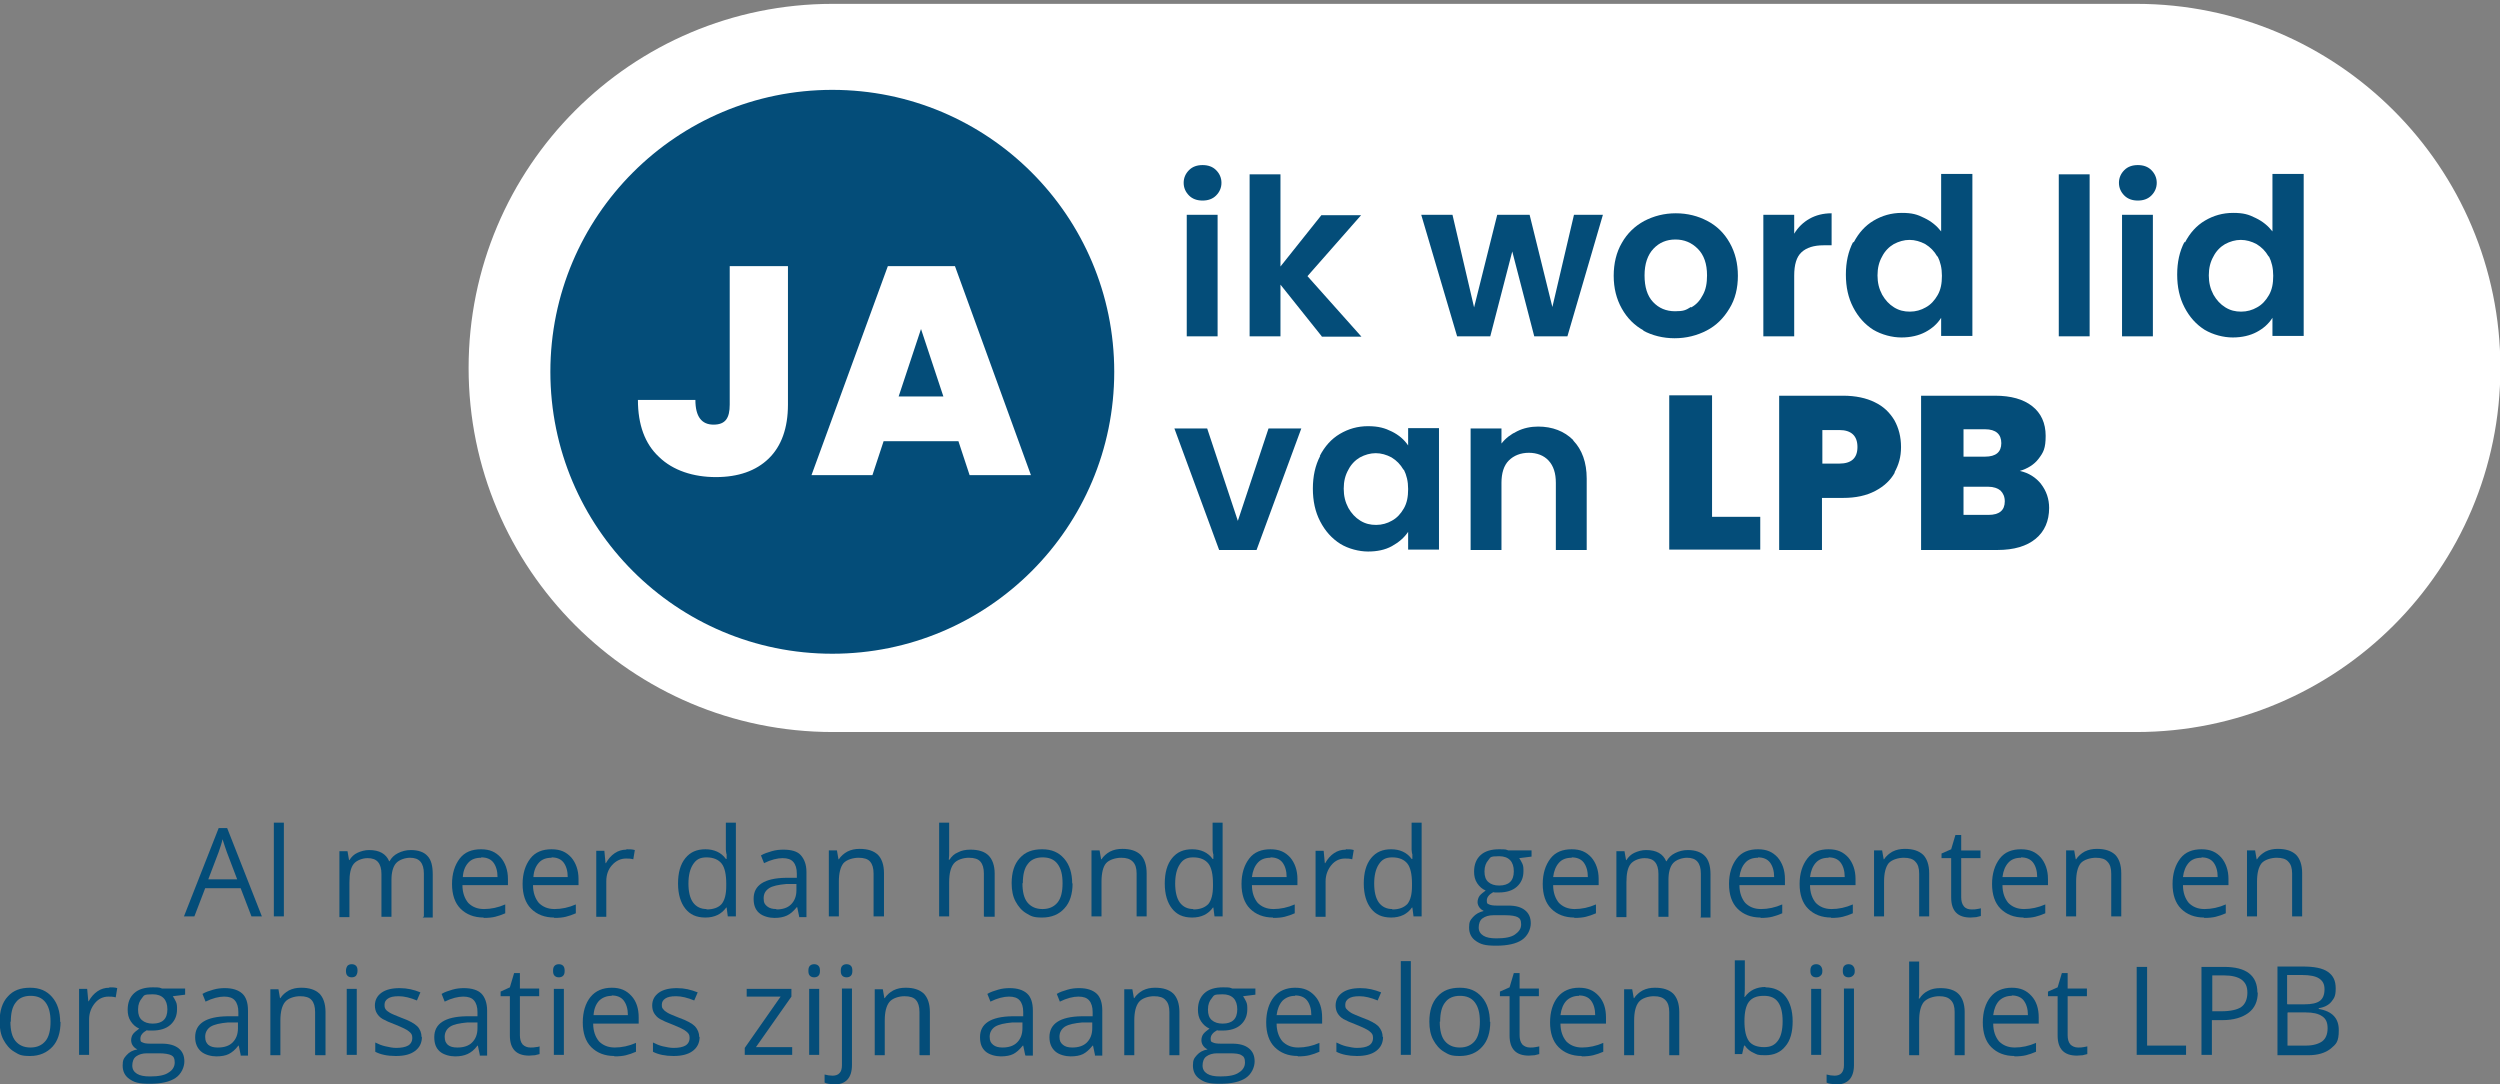 <svg xmlns="http://www.w3.org/2000/svg" id="Laag_2" data-name="Laag 2" viewBox="0 0 648.2 281.1"><rect x="0" y="0" width="648.2" height="281.1" fill="#808080" stroke="none"/><defs><style>      .cls-1 {        fill: #044d79;      }      .cls-1, .cls-2 {        stroke-width: 0px;      }      .cls-2 {        fill: #fff;      }    </style></defs><g id="Laag_1-2" data-name="Laag 1-2"><path class="cls-1" d="M65.2,237.6l-2.8-7.3h-9.2l-2.8,7.3h-2.7l9-22.9h2.2l9,22.9h-2.8,0ZM61.5,228l-2.7-7.1c-.3-.9-.7-2-1.1-3.3-.2,1-.6,2.1-1,3.3l-2.7,7.1h7.4Z"></path><path class="cls-1" d="M73.6,237.6h-2.6v-24.3h2.6v24.3Z"></path><path class="cls-1" d="M109.9,237.6v-11.1c0-1.4-.3-2.4-.9-3.1-.6-.7-1.5-1-2.7-1s-2.8.5-3.6,1.4c-.8.9-1.2,2.4-1.2,4.3v9.6h-2.6v-11.1c0-1.4-.3-2.4-.9-3.1-.6-.7-1.5-1-2.7-1s-2.8.5-3.6,1.5c-.8,1-1.1,2.6-1.1,4.8v9h-2.6v-17.1h2.1l.4,2.3h.1c.5-.8,1.2-1.5,2.1-1.9s1.9-.7,3-.7c2.7,0,4.4,1,5.2,2.9h.1c.5-.9,1.2-1.6,2.2-2.1,1-.5,2.1-.8,3.3-.8,1.9,0,3.4.5,4.3,1.5,1,1,1.4,2.6,1.4,4.8v11.2h-2.6,0Z"></path><path class="cls-1" d="M125.4,237.9c-2.5,0-4.5-.8-6-2.3s-2.2-3.7-2.2-6.4.7-4.9,2-6.6,3.2-2.4,5.5-2.4,3.8.7,5.1,2.1c1.2,1.4,1.9,3.3,1.9,5.6v1.6h-11.8c0,2,.6,3.5,1.5,4.6,1,1,2.3,1.6,4.1,1.6s3.7-.4,5.5-1.2v2.3c-.9.4-1.8.7-2.6.9s-1.8.3-3,.3h0ZM124.7,222.4c-1.4,0-2.5.4-3.3,1.3-.8.9-1.3,2.1-1.4,3.7h9c0-1.6-.4-2.9-1.1-3.8-.7-.9-1.8-1.3-3.1-1.3Z"></path><path class="cls-1" d="M143.7,237.9c-2.5,0-4.5-.8-6-2.3s-2.2-3.7-2.2-6.4.7-4.9,2-6.6,3.2-2.4,5.5-2.4,3.8.7,5.1,2.1c1.2,1.4,1.9,3.3,1.9,5.6v1.6h-11.8c0,2,.6,3.5,1.5,4.6,1,1,2.3,1.6,4.1,1.6s3.7-.4,5.5-1.2v2.3c-.9.4-1.8.7-2.6.9s-1.8.3-3,.3h0ZM143,222.4c-1.4,0-2.5.4-3.3,1.3-.8.9-1.3,2.1-1.4,3.7h8.9c0-1.6-.4-2.9-1.1-3.8s-1.8-1.3-3.1-1.3h0Z"></path><path class="cls-1" d="M162.5,220.2c.8,0,1.4,0,2.1.2l-.4,2.4c-.7-.2-1.3-.2-1.9-.2-1.4,0-2.6.6-3.6,1.7s-1.5,2.5-1.5,4.2v9.2h-2.6v-17.1h2.1l.3,3.2h.1c.6-1.1,1.4-2,2.3-2.6.9-.6,1.9-.9,2.9-.9h0Z"></path><path class="cls-1" d="M188.4,235.3h-.1c-1.2,1.7-3,2.6-5.4,2.6s-4-.8-5.2-2.3-1.9-3.7-1.9-6.5.6-5,1.9-6.6,3-2.3,5.2-2.3,4.1.8,5.3,2.5h.2v-1.2c-.1,0-.2-1.2-.2-1.2v-7h2.6v24.3h-2.1l-.3-2.3h0ZM183.2,235.8c1.8,0,3.1-.5,3.9-1.4.8-1,1.2-2.5,1.2-4.7v-.6c0-2.4-.4-4.2-1.2-5.2-.8-1-2.1-1.6-3.9-1.6s-2.7.6-3.5,1.8c-.8,1.2-1.2,2.9-1.2,5s.4,3.8,1.2,4.9,2,1.7,3.5,1.7h0Z"></path><path class="cls-1" d="M207.2,237.6l-.5-2.4h-.1c-.9,1.1-1.7,1.8-2.6,2.2-.9.4-1.9.6-3.2.6s-3-.4-4-1.3c-1-.9-1.4-2.1-1.4-3.7,0-3.5,2.8-5.3,8.3-5.4h2.9v-1.1c0-1.3-.3-2.3-.9-3s-1.5-1-2.8-1-3,.4-4.8,1.3l-.8-2c.8-.5,1.8-.8,2.8-1.1s2-.4,3-.4c2,0,3.6.4,4.5,1.4s1.5,2.4,1.5,4.4v11.7h-1.9ZM201.3,235.8c1.6,0,2.9-.4,3.8-1.3s1.4-2.1,1.4-3.7v-1.6h-2.6c-2.1.2-3.6.5-4.5,1.1s-1.4,1.4-1.4,2.6.3,1.6.9,2.1,1.4.7,2.4.7h0Z"></path><path class="cls-1" d="M226.5,237.6v-11.1c0-1.4-.3-2.4-.9-3.1-.6-.7-1.6-1-3-1s-3.1.5-3.9,1.4c-.8,1-1.2,2.6-1.2,4.8v9h-2.6v-17.1h2.1l.4,2.3h.1c.5-.8,1.3-1.5,2.2-2,1-.5,2-.7,3.2-.7,2.1,0,3.6.5,4.7,1.5,1,1,1.6,2.6,1.6,4.8v11.2h-2.6Z"></path><path class="cls-1" d="M255.1,237.6v-11.1c0-1.4-.3-2.4-.9-3.1-.6-.7-1.6-1-3-1s-3.1.5-3.9,1.5-1.2,2.6-1.2,4.8v8.9h-2.6v-24.3h2.6v7.4c0,.9,0,1.6-.1,2.2h.2c.5-.8,1.2-1.5,2.2-1.9.9-.5,2-.7,3.2-.7,2.1,0,3.7.5,4.7,1.5,1,1,1.6,2.6,1.6,4.7v11.2h-2.6Z"></path><path class="cls-1" d="M278.1,229c0,2.8-.7,5-2.1,6.5-1.4,1.6-3.4,2.4-5.8,2.4s-2.9-.4-4.1-1.1-2.1-1.8-2.8-3.1-1-2.9-1-4.7c0-2.8.7-5,2.1-6.5,1.4-1.6,3.3-2.3,5.8-2.3s4.3.8,5.7,2.4,2.1,3.8,2.1,6.5h0ZM265.1,229c0,2.2.4,3.9,1.3,5,.9,1.1,2.2,1.7,3.9,1.7s3-.6,3.9-1.7,1.3-2.8,1.3-5-.4-3.8-1.3-5-2.2-1.7-3.9-1.7-3,.6-3.8,1.7c-.9,1.1-1.3,2.8-1.3,5h0Z"></path><path class="cls-1" d="M294.7,237.6v-11.1c0-1.4-.3-2.4-1-3.1s-1.6-1-3-1-3.1.5-3.9,1.4-1.2,2.6-1.2,4.8v9h-2.6v-17.1h2.1l.4,2.3h.1c.5-.8,1.3-1.5,2.2-2,1-.5,2-.7,3.2-.7,2.1,0,3.6.5,4.7,1.5,1,1,1.6,2.6,1.6,4.8v11.2h-2.6Z"></path><path class="cls-1" d="M314.6,235.3h-.1c-1.2,1.7-3,2.6-5.4,2.6s-4-.8-5.2-2.3-1.9-3.7-1.9-6.5.6-5,1.9-6.6,3-2.3,5.2-2.3,4.1.8,5.3,2.5h.2v-1.2c-.1,0-.2-1.2-.2-1.2v-7h2.6v24.3h-2.1l-.3-2.3h0ZM309.4,235.8c1.8,0,3-.5,3.9-1.4.8-1,1.2-2.5,1.2-4.7v-.6c0-2.4-.4-4.2-1.2-5.2s-2.1-1.6-3.9-1.6-2.7.6-3.5,1.8c-.8,1.2-1.2,2.9-1.2,5s.4,3.8,1.2,4.9c.8,1.1,2,1.7,3.5,1.7h0Z"></path><path class="cls-1" d="M330.1,237.9c-2.5,0-4.5-.8-6-2.3s-2.2-3.7-2.2-6.4.7-4.9,2-6.6,3.2-2.4,5.5-2.4,3.8.7,5.1,2.1c1.2,1.4,1.9,3.3,1.9,5.6v1.6h-11.8c0,2,.6,3.5,1.5,4.6,1,1,2.3,1.6,4.1,1.6s3.7-.4,5.5-1.2v2.3c-.9.4-1.8.7-2.6.9-.8.2-1.8.3-3,.3h0ZM329.4,222.4c-1.4,0-2.5.4-3.3,1.3-.8.9-1.3,2.1-1.5,3.7h9c0-1.6-.4-2.9-1.1-3.8-.7-.9-1.8-1.3-3.1-1.3Z"></path><path class="cls-1" d="M349,220.2c.8,0,1.4,0,2,.2l-.4,2.4c-.7-.2-1.3-.2-1.9-.2-1.4,0-2.6.6-3.5,1.7s-1.5,2.5-1.5,4.2v9.2h-2.6v-17.1h2.1l.3,3.2h.1c.6-1.1,1.4-2,2.3-2.6.9-.6,1.9-.9,3-.9h0Z"></path><path class="cls-1" d="M366.2,235.3h-.1c-1.2,1.7-3,2.6-5.4,2.6s-4-.8-5.2-2.3-1.9-3.7-1.9-6.5.6-5,1.9-6.6,3-2.3,5.2-2.3,4.1.8,5.3,2.5h.2v-1.2c-.1,0-.2-1.2-.2-1.2v-7h2.6v24.3h-2.1l-.3-2.3h0ZM361,235.8c1.8,0,3-.5,3.9-1.4.8-1,1.2-2.5,1.2-4.7v-.6c0-2.4-.4-4.2-1.2-5.2s-2.1-1.6-3.9-1.6-2.7.6-3.5,1.8c-.8,1.2-1.2,2.9-1.2,5s.4,3.8,1.2,4.9c.8,1.1,2,1.7,3.5,1.7h0Z"></path><path class="cls-1" d="M397.1,220.5v1.6l-3.2.4c.3.4.5.8.8,1.4s.3,1.2.3,2c0,1.7-.6,3-1.7,4s-2.7,1.5-4.7,1.5-1,0-1.4-.1c-1.1.6-1.7,1.3-1.7,2.2s.2.8.6,1c.4.2,1,.3,2,.3h3c1.9,0,3.3.4,4.3,1.2s1.5,1.9,1.5,3.4-.8,3.3-2.3,4.3c-1.5,1-3.7,1.5-6.7,1.5s-4-.4-5.2-1.2-1.8-2-1.8-3.5.3-1.9,1-2.7,1.6-1.3,2.8-1.6c-.4-.2-.8-.5-1.1-.9-.3-.4-.5-.9-.5-1.4s.2-1.2.5-1.6.9-.9,1.6-1.4c-.9-.4-1.6-1-2.2-1.9s-.8-1.9-.8-3c0-1.9.6-3.3,1.7-4.3s2.7-1.5,4.8-1.5,1.7.1,2.4.3h6ZM383.4,240.5c0,.9.4,1.6,1.2,2.1s1.9.7,3.4.7c2.2,0,3.8-.3,4.8-1s1.6-1.5,1.6-2.6-.3-1.6-.9-1.9-1.6-.5-3.2-.5h-3.1c-1.2,0-2.1.3-2.8.8s-1,1.4-1,2.4h0ZM384.9,226c0,1.2.3,2.1,1,2.7.7.6,1.6.9,2.8.9,2.5,0,3.8-1.2,3.8-3.7s-1.3-3.9-3.8-3.9-2.2.3-2.8,1-1,1.6-1,2.9h0Z"></path><path class="cls-1" d="M408.2,237.9c-2.5,0-4.5-.8-6-2.3s-2.2-3.7-2.2-6.4.7-4.9,2-6.6,3.2-2.4,5.5-2.4,3.8.7,5.1,2.1c1.2,1.4,1.9,3.3,1.9,5.6v1.6h-11.8c0,2,.6,3.5,1.5,4.6,1,1,2.3,1.6,4.1,1.6s3.7-.4,5.5-1.2v2.3c-.9.4-1.8.7-2.6.9s-1.8.3-3,.3h0ZM407.5,222.4c-1.4,0-2.5.4-3.3,1.3-.8.9-1.3,2.1-1.5,3.7h9c0-1.6-.4-2.9-1.1-3.8s-1.8-1.3-3.1-1.3Z"></path><path class="cls-1" d="M441,237.6v-11.1c0-1.4-.3-2.4-.9-3.1-.6-.7-1.5-1-2.7-1s-2.8.5-3.6,1.4-1.2,2.4-1.2,4.3v9.6h-2.6v-11.1c0-1.4-.3-2.4-.9-3.1-.6-.7-1.5-1-2.7-1s-2.8.5-3.6,1.5c-.8,1-1.1,2.6-1.1,4.8v9h-2.6v-17.1h2.1l.4,2.3h.1c.5-.8,1.2-1.5,2.1-1.9s1.9-.7,3-.7c2.7,0,4.4,1,5.2,2.9h.1c.5-.9,1.2-1.6,2.2-2.1,1-.5,2.1-.8,3.3-.8,1.9,0,3.4.5,4.4,1.5,1,1,1.5,2.6,1.5,4.8v11.2h-2.6,0Z"></path><path class="cls-1" d="M456.5,237.9c-2.5,0-4.5-.8-6-2.3s-2.2-3.7-2.2-6.4.7-4.9,2-6.6,3.2-2.4,5.5-2.4,3.8.7,5.1,2.1c1.2,1.4,1.9,3.3,1.9,5.6v1.6h-11.8c0,2,.6,3.5,1.5,4.6,1,1,2.3,1.6,4.1,1.6s3.7-.4,5.5-1.2v2.3c-.9.4-1.8.7-2.6.9s-1.8.3-3,.3h0ZM455.8,222.4c-1.4,0-2.5.4-3.3,1.3-.8.9-1.3,2.1-1.5,3.7h9c0-1.6-.4-2.9-1.1-3.8s-1.8-1.3-3.1-1.3Z"></path><path class="cls-1" d="M474.8,237.9c-2.5,0-4.5-.8-6-2.3s-2.2-3.7-2.2-6.4.7-4.9,2-6.6,3.2-2.4,5.5-2.4,3.8.7,5.1,2.1c1.2,1.4,1.9,3.3,1.9,5.6v1.6h-11.8c0,2,.6,3.5,1.5,4.6,1,1,2.3,1.6,4.1,1.6s3.7-.4,5.5-1.2v2.3c-.9.4-1.8.7-2.6.9s-1.8.3-3,.3h0ZM474.1,222.4c-1.4,0-2.5.4-3.3,1.3-.8.9-1.3,2.1-1.5,3.7h9c0-1.6-.4-2.9-1.1-3.8s-1.8-1.3-3.1-1.3Z"></path><path class="cls-1" d="M497.6,237.6v-11.1c0-1.4-.3-2.4-1-3.1-.6-.7-1.6-1-3-1s-3.1.5-3.9,1.4c-.8,1-1.2,2.6-1.2,4.8v9h-2.6v-17.1h2.1l.4,2.3h.1c.5-.8,1.3-1.5,2.2-2,1-.5,2-.7,3.2-.7,2.1,0,3.6.5,4.7,1.5,1,1,1.6,2.6,1.6,4.8v11.2h-2.6Z"></path><path class="cls-1" d="M511.3,235.8c.5,0,.9,0,1.3-.1s.8-.1,1-.2v2c-.3.1-.7.2-1.2.3-.5,0-1,.1-1.5.1-3.3,0-5-1.7-5-5.2v-10.2h-2.5v-1.2l2.5-1.1,1.1-3.7h1.5v4h5v2h-5v10.1c0,1,.2,1.8.7,2.4.5.6,1.2.8,2,.8h0Z"></path><path class="cls-1" d="M524.7,237.9c-2.5,0-4.5-.8-6-2.3-1.5-1.5-2.2-3.7-2.2-6.4s.7-4.9,2-6.6,3.2-2.4,5.5-2.4,3.8.7,5.1,2.1c1.2,1.4,1.9,3.3,1.9,5.6v1.6h-11.8c0,2,.6,3.5,1.5,4.6,1,1,2.3,1.6,4.1,1.6s3.7-.4,5.5-1.2v2.3c-.9.4-1.8.7-2.6.9s-1.8.3-3,.3h0ZM524,222.4c-1.4,0-2.5.4-3.3,1.3-.8.9-1.3,2.1-1.5,3.7h9c0-1.6-.4-2.9-1.1-3.8-.7-.9-1.8-1.3-3.1-1.3Z"></path><path class="cls-1" d="M547.4,237.6v-11.1c0-1.4-.3-2.4-1-3.1-.6-.7-1.6-1-3-1s-3.1.5-3.9,1.4c-.8,1-1.2,2.6-1.2,4.8v9h-2.6v-17.1h2.1l.4,2.3h.1c.5-.8,1.3-1.5,2.2-2,1-.5,2-.7,3.2-.7,2.1,0,3.6.5,4.7,1.5,1,1,1.6,2.6,1.6,4.8v11.2h-2.6,0Z"></path><path class="cls-1" d="M571.5,237.9c-2.5,0-4.5-.8-6-2.3-1.5-1.5-2.2-3.7-2.2-6.4s.7-4.9,2-6.6,3.2-2.4,5.5-2.4,3.8.7,5.1,2.1c1.2,1.4,1.9,3.3,1.9,5.6v1.6h-11.8c0,2,.6,3.5,1.5,4.6,1,1,2.3,1.6,4.1,1.6s3.7-.4,5.5-1.2v2.3c-.9.4-1.8.7-2.6.9s-1.8.3-3,.3h0ZM570.8,222.4c-1.4,0-2.5.4-3.3,1.3-.8.9-1.3,2.1-1.5,3.7h9c0-1.6-.4-2.9-1.1-3.8-.7-.9-1.8-1.3-3.1-1.3Z"></path><path class="cls-1" d="M594.3,237.6v-11.1c0-1.4-.3-2.4-1-3.1-.6-.7-1.6-1-3-1s-3.1.5-3.9,1.4c-.8,1-1.2,2.6-1.2,4.8v9h-2.6v-17.1h2.1l.4,2.3h.1c.5-.8,1.3-1.5,2.2-2,1-.5,2-.7,3.2-.7,2.1,0,3.6.5,4.7,1.5,1,1,1.6,2.6,1.6,4.8v11.2h-2.6,0Z"></path><path class="cls-1" d="M15.7,264.9c0,2.8-.7,5-2.1,6.5s-3.3,2.4-5.8,2.4-2.9-.4-4.1-1.1-2.1-1.8-2.8-3.1-1-2.9-1-4.7c0-2.8.7-5,2.1-6.5,1.4-1.6,3.3-2.3,5.8-2.3s4.3.8,5.7,2.4,2.1,3.8,2.1,6.5h0ZM2.7,264.9c0,2.2.4,3.9,1.3,5,.9,1.1,2.2,1.7,3.9,1.7s3-.6,3.9-1.7,1.3-2.8,1.3-5-.4-3.8-1.3-5-2.2-1.7-3.9-1.7-3,.6-3.8,1.7c-.9,1.1-1.3,2.8-1.3,5h0Z"></path><path class="cls-1" d="M28.4,256c.8,0,1.4,0,2,.2l-.4,2.4c-.7-.2-1.3-.2-1.9-.2-1.4,0-2.6.6-3.5,1.7s-1.5,2.5-1.5,4.2v9.2h-2.6v-17.1h2.1l.3,3.2h.1c.6-1.1,1.4-2,2.3-2.6.9-.6,1.9-.9,3-.9h0Z"></path><path class="cls-1" d="M48,256.3v1.6l-3.2.4c.3.4.5.8.8,1.4s.3,1.2.3,2c0,1.7-.6,3-1.7,4s-2.7,1.5-4.7,1.5-1,0-1.4-.1c-1.1.6-1.7,1.3-1.7,2.2s.2.8.6,1c.4.2,1,.3,2,.3h3c1.8,0,3.3.4,4.3,1.2s1.5,1.9,1.5,3.4-.8,3.3-2.3,4.3c-1.5,1-3.7,1.5-6.7,1.5s-4-.4-5.2-1.2-1.8-2-1.8-3.5.3-1.9,1-2.7,1.6-1.3,2.8-1.5c-.4-.2-.8-.5-1.1-.9s-.5-.9-.5-1.5.2-1.2.5-1.6.9-.9,1.6-1.4c-.9-.4-1.6-1-2.2-1.9-.6-.9-.8-1.9-.8-3,0-1.9.6-3.3,1.7-4.3s2.7-1.5,4.8-1.5,1.7.1,2.4.3h5.9ZM34.3,276.3c0,.9.4,1.6,1.2,2.1.8.5,1.9.7,3.4.7,2.2,0,3.8-.3,4.8-1,1-.6,1.6-1.5,1.6-2.6s-.3-1.6-.9-1.9-1.7-.5-3.2-.5h-3.1c-1.2,0-2.1.3-2.8.8s-1,1.4-1,2.4h0ZM35.8,261.8c0,1.2.3,2.1,1,2.7.7.6,1.6.9,2.8.9,2.5,0,3.8-1.2,3.8-3.7s-1.3-3.9-3.8-3.9-2.2.3-2.8,1-1,1.6-1,2.9h0Z"></path><path class="cls-1" d="M62.4,273.5l-.5-2.4h-.1c-.8,1.1-1.7,1.8-2.5,2.2s-1.9.6-3.2.6-3-.4-4-1.3-1.5-2.1-1.5-3.7c0-3.5,2.8-5.3,8.3-5.4h2.9v-1.1c0-1.3-.3-2.3-.9-3s-1.5-1-2.8-1-3,.4-4.8,1.3l-.8-2c.8-.5,1.8-.8,2.8-1.1,1-.3,2-.4,3-.4,2,0,3.5.5,4.5,1.4s1.5,2.4,1.5,4.4v11.7h-1.9ZM56.5,271.6c1.6,0,2.9-.4,3.8-1.3.9-.9,1.4-2.1,1.4-3.7v-1.5h-2.6c-2.1.2-3.5.5-4.5,1.1-.9.6-1.4,1.5-1.4,2.6s.3,1.6.8,2.1c.6.5,1.4.7,2.4.7h0Z"></path><path class="cls-1" d="M81.7,273.5v-11.1c0-1.4-.3-2.4-.9-3.1-.6-.7-1.6-1-3-1s-3.1.5-3.9,1.5c-.8,1-1.2,2.6-1.2,4.8v9h-2.6v-17.1h2.1l.4,2.3h.1c.5-.8,1.3-1.5,2.2-2,1-.5,2-.7,3.2-.7,2.1,0,3.6.5,4.7,1.5,1,1,1.6,2.6,1.6,4.8v11.2h-2.6Z"></path><path class="cls-1" d="M89.7,251.7c0-.6.2-1,.4-1.3.3-.3.7-.4,1.1-.4s.8.1,1.1.4.4.7.4,1.3-.2,1-.4,1.3c-.3.3-.7.4-1.1.4s-.8-.1-1.1-.4c-.3-.3-.4-.7-.4-1.3h0ZM92.5,273.5h-2.6v-17.1h2.6v17.1Z"></path><path class="cls-1" d="M109.4,268.8c0,1.6-.6,2.8-1.8,3.7-1.2.9-2.8,1.3-5,1.3s-4-.4-5.3-1.1v-2.4c.8.4,1.7.8,2.7,1,.9.2,1.8.4,2.7.4,1.3,0,2.4-.2,3.1-.6.7-.4,1.1-1.1,1.1-2s-.3-1.2-.9-1.7-1.7-1-3.4-1.7c-1.6-.6-2.7-1.1-3.4-1.5s-1.2-1-1.5-1.5-.5-1.2-.5-2c0-1.4.6-2.5,1.7-3.3,1.1-.8,2.7-1.2,4.7-1.2s3.7.4,5.4,1.1l-.9,2.1c-1.7-.7-3.3-1.1-4.7-1.1s-2.2.2-2.8.6c-.6.4-.9.9-.9,1.6s.1.9.3,1.2c.2.3.6.6,1.1.9s1.5.7,3,1.3c2,.7,3.4,1.5,4.1,2.2s1.1,1.7,1.1,2.8h0Z"></path><path class="cls-1" d="M124.4,273.5l-.5-2.4h-.1c-.8,1.1-1.7,1.8-2.6,2.2s-1.9.6-3.2.6-3-.4-4-1.3-1.4-2.1-1.4-3.7c0-3.5,2.8-5.3,8.3-5.4h2.9v-1.1c0-1.3-.3-2.3-.9-3s-1.5-1-2.8-1-3,.4-4.8,1.3l-.8-2c.8-.5,1.8-.8,2.8-1.1,1-.3,2-.4,3-.4,2,0,3.6.5,4.5,1.4s1.5,2.4,1.5,4.4v11.7h-1.9ZM118.6,271.6c1.6,0,2.9-.4,3.8-1.3.9-.9,1.4-2.1,1.4-3.7v-1.5h-2.6c-2.1.2-3.6.5-4.5,1.1-.9.6-1.4,1.5-1.4,2.6s.3,1.6.8,2.1c.6.5,1.4.7,2.4.7h0Z"></path><path class="cls-1" d="M137.6,271.6c.5,0,.9,0,1.3-.1.4,0,.8-.1,1-.2v2c-.3.1-.7.2-1.2.3-.6,0-1,.1-1.5.1-3.3,0-5-1.7-5-5.2v-10.2h-2.4v-1.2l2.4-1.1,1.1-3.7h1.5v4h5v2h-5v10.1c0,1,.2,1.8.7,2.4.5.5,1.2.8,2,.8h0Z"></path><path class="cls-1" d="M143.4,251.7c0-.6.1-1,.4-1.3.3-.3.7-.4,1.1-.4s.8.1,1.1.4.4.7.4,1.3-.1,1-.4,1.3c-.3.3-.7.4-1.1.4s-.8-.1-1.1-.4-.4-.7-.4-1.3h0ZM146.2,273.5h-2.6v-17.1h2.6v17.1Z"></path><path class="cls-1" d="M159.3,273.8c-2.5,0-4.5-.8-6-2.3s-2.2-3.7-2.2-6.4.7-5,2-6.6,3.2-2.4,5.5-2.4,3.8.7,5.1,2.1,1.9,3.3,1.9,5.6v1.6h-11.8c0,2,.6,3.5,1.5,4.6,1,1,2.3,1.6,4.1,1.6s3.7-.4,5.5-1.2v2.3c-.9.4-1.8.7-2.6.9s-1.8.3-3,.3h0ZM158.6,258.2c-1.4,0-2.5.5-3.3,1.3-.8.9-1.3,2.1-1.4,3.7h8.9c0-1.6-.4-2.9-1.1-3.8s-1.8-1.3-3.1-1.3h0Z"></path><path class="cls-1" d="M181.4,268.8c0,1.6-.6,2.8-1.8,3.7-1.2.9-2.9,1.3-5,1.3s-4-.4-5.3-1.1v-2.4c.8.4,1.7.8,2.6,1,.9.2,1.9.4,2.7.4,1.4,0,2.4-.2,3.1-.6.7-.4,1.1-1.1,1.1-2s-.3-1.2-.9-1.7-1.7-1-3.4-1.7c-1.6-.6-2.7-1.1-3.4-1.5s-1.2-1-1.5-1.5-.5-1.2-.5-2c0-1.4.6-2.5,1.7-3.3,1.1-.8,2.7-1.2,4.7-1.2s3.6.4,5.4,1.1l-.9,2.1c-1.7-.7-3.3-1.1-4.7-1.1s-2.2.2-2.8.6c-.6.4-.9.9-.9,1.6s.1.9.4,1.2c.2.3.6.6,1.1.9s1.5.7,3,1.3c2,.7,3.4,1.5,4.1,2.2.7.8,1.1,1.7,1.1,2.8h0Z"></path><path class="cls-1" d="M205.5,273.5h-12.4v-1.8l9.3-13.3h-8.8v-2h11.6v2l-9.2,13.1h9.4v2h0Z"></path><path class="cls-1" d="M209.6,251.7c0-.6.1-1,.4-1.3.3-.3.7-.4,1.1-.4s.8.1,1.1.4.4.7.4,1.3-.1,1-.4,1.3c-.3.3-.7.4-1.1.4s-.8-.1-1.1-.4-.4-.7-.4-1.3h0ZM212.4,273.5h-2.6v-17.1h2.6v17.1Z"></path><path class="cls-1" d="M216.2,281.1c-1,0-1.8-.1-2.4-.4v-2.1c.7.2,1.4.3,2.1.3s1.4-.2,1.8-.7c.4-.4.6-1.1.6-2v-19.9h2.6v19.8c0,3.4-1.6,5.1-4.7,5.1h0ZM218,251.7c0-.6.1-1,.4-1.3.3-.3.7-.4,1.1-.4s.8.1,1.1.4.4.7.4,1.3-.1,1-.4,1.3c-.3.3-.7.4-1.1.4s-.8-.1-1.1-.4-.4-.7-.4-1.3h0Z"></path><path class="cls-1" d="M238.4,273.5v-11.1c0-1.4-.3-2.4-.9-3.1s-1.6-1-3-1-3.1.5-3.9,1.5-1.2,2.6-1.2,4.8v9h-2.6v-17.1h2.1l.4,2.3h.1c.5-.8,1.3-1.5,2.2-2,1-.5,2-.7,3.2-.7,2.1,0,3.6.5,4.7,1.5,1,1,1.6,2.6,1.6,4.8v11.2h-2.6Z"></path><path class="cls-1" d="M265.8,273.5l-.5-2.4h-.1c-.9,1.1-1.7,1.8-2.5,2.2s-1.9.6-3.2.6-3-.4-4-1.3-1.4-2.1-1.4-3.7c0-3.5,2.8-5.3,8.3-5.4h2.9v-1.1c0-1.3-.3-2.3-.9-3s-1.5-1-2.8-1-3,.4-4.8,1.3l-.8-2c.8-.5,1.8-.8,2.8-1.1,1-.3,2-.4,3-.4,2,0,3.5.5,4.5,1.4s1.5,2.4,1.5,4.4v11.7h-1.9ZM259.9,271.6c1.6,0,2.9-.4,3.8-1.3.9-.9,1.4-2.1,1.4-3.7v-1.5h-2.6c-2.1.2-3.5.5-4.5,1.1-.9.6-1.4,1.5-1.4,2.6s.3,1.6.9,2.1c.6.5,1.4.7,2.4.7h0Z"></path><path class="cls-1" d="M283.9,273.5l-.5-2.4h-.1c-.9,1.1-1.7,1.8-2.5,2.2s-1.9.6-3.2.6-3-.4-4-1.3-1.5-2.1-1.5-3.7c0-3.5,2.8-5.3,8.3-5.4h2.9v-1.1c0-1.3-.3-2.3-.9-3s-1.5-1-2.8-1-3,.4-4.8,1.3l-.8-2c.8-.5,1.8-.8,2.8-1.1,1-.3,2-.4,3-.4,2,0,3.5.5,4.5,1.4s1.5,2.4,1.5,4.4v11.7h-1.9ZM278,271.6c1.6,0,2.9-.4,3.8-1.3.9-.9,1.4-2.1,1.4-3.7v-1.5h-2.6c-2.1.2-3.5.5-4.5,1.1-.9.6-1.4,1.5-1.4,2.6s.3,1.6.9,2.1c.6.5,1.4.7,2.4.7h0Z"></path><path class="cls-1" d="M303.2,273.5v-11.1c0-1.4-.3-2.4-1-3.1-.6-.7-1.6-1-3-1s-3.1.5-3.9,1.5c-.8,1-1.2,2.6-1.2,4.8v9h-2.6v-17.1h2.1l.4,2.3h.1c.5-.8,1.3-1.5,2.2-2,1-.5,2-.7,3.2-.7,2.1,0,3.6.5,4.7,1.5,1,1,1.6,2.6,1.6,4.8v11.2h-2.6Z"></path><path class="cls-1" d="M325.5,256.3v1.6l-3.2.4c.3.4.5.8.8,1.4s.3,1.2.3,2c0,1.7-.6,3-1.7,4s-2.7,1.5-4.7,1.5-1,0-1.4-.1c-1.1.6-1.7,1.3-1.7,2.2s.2.8.6,1c.4.2,1,.3,2,.3h3c1.9,0,3.3.4,4.3,1.2s1.5,1.9,1.5,3.4-.8,3.3-2.3,4.3c-1.5,1-3.7,1.5-6.7,1.5s-4-.4-5.2-1.2-1.8-2-1.8-3.5.3-1.9,1-2.7,1.6-1.3,2.8-1.5c-.4-.2-.8-.5-1.1-.9-.3-.4-.5-.9-.5-1.5s.2-1.2.5-1.6.9-.9,1.6-1.4c-.9-.4-1.6-1-2.2-1.9-.6-.9-.8-1.9-.8-3,0-1.9.6-3.3,1.7-4.3s2.7-1.5,4.8-1.5,1.7.1,2.4.3h6ZM311.8,276.3c0,.9.4,1.6,1.2,2.1.8.5,1.9.7,3.4.7,2.2,0,3.8-.3,4.8-1,1-.6,1.6-1.5,1.6-2.6s-.3-1.6-.9-1.9c-.6-.4-1.6-.5-3.2-.5h-3.1c-1.2,0-2.1.3-2.8.8s-1,1.4-1,2.4h0ZM313.2,261.8c0,1.2.3,2.1,1,2.7.7.6,1.6.9,2.8.9,2.5,0,3.8-1.2,3.8-3.7s-1.3-3.9-3.8-3.9-2.2.3-2.8,1-1,1.6-1,2.9h0Z"></path><path class="cls-1" d="M336.5,273.8c-2.5,0-4.5-.8-6-2.3s-2.2-3.7-2.2-6.4.7-5,2-6.6,3.2-2.4,5.5-2.4,3.8.7,5.1,2.1,1.9,3.3,1.9,5.6v1.6h-11.8c0,2,.6,3.5,1.5,4.6,1,1,2.3,1.6,4.1,1.6s3.7-.4,5.5-1.2v2.3c-.9.4-1.8.7-2.6.9s-1.8.3-3,.3h0ZM335.8,258.2c-1.4,0-2.5.5-3.3,1.3-.8.9-1.3,2.1-1.5,3.7h9c0-1.6-.4-2.9-1.1-3.8s-1.8-1.3-3.1-1.3Z"></path><path class="cls-1" d="M358.6,268.8c0,1.6-.6,2.8-1.8,3.7-1.2.9-2.9,1.3-5,1.3s-4-.4-5.3-1.1v-2.4c.8.4,1.7.8,2.6,1,.9.2,1.9.4,2.7.4,1.4,0,2.4-.2,3.1-.6.7-.4,1.1-1.1,1.1-2s-.3-1.2-.9-1.7-1.7-1-3.4-1.7c-1.6-.6-2.7-1.1-3.4-1.5-.7-.4-1.2-1-1.5-1.5s-.5-1.2-.5-2c0-1.4.6-2.5,1.7-3.3,1.1-.8,2.7-1.2,4.7-1.2s3.6.4,5.4,1.1l-.9,2.1c-1.7-.7-3.3-1.1-4.7-1.1s-2.2.2-2.8.6c-.6.4-.9.9-.9,1.6s.1.9.4,1.2.6.6,1.1.9c.5.3,1.5.7,3,1.3,2,.7,3.4,1.5,4.1,2.2.7.8,1.1,1.7,1.1,2.8h0Z"></path><path class="cls-1" d="M365.8,273.5h-2.6v-24.3h2.6v24.3Z"></path><path class="cls-1" d="M386.4,264.9c0,2.8-.7,5-2.1,6.5-1.4,1.6-3.4,2.4-5.8,2.4s-2.9-.4-4.1-1.1-2.1-1.8-2.8-3.1-1-2.9-1-4.7c0-2.8.7-5,2.1-6.5,1.4-1.6,3.3-2.3,5.8-2.3s4.3.8,5.7,2.4,2.1,3.8,2.1,6.5h0ZM373.3,264.9c0,2.2.4,3.9,1.3,5,.9,1.1,2.2,1.7,3.9,1.7s3-.6,3.9-1.7,1.3-2.8,1.3-5-.4-3.8-1.3-5-2.2-1.7-3.9-1.7-3,.6-3.8,1.7c-.9,1.1-1.3,2.8-1.3,5h0Z"></path><path class="cls-1" d="M396.8,271.6c.5,0,.9,0,1.3-.1s.8-.1,1-.2v2c-.3.1-.7.2-1.2.3-.5,0-1,.1-1.5.1-3.3,0-5-1.7-5-5.2v-10.2h-2.5v-1.2l2.5-1.1,1.1-3.7h1.5v4h5v2h-5v10.1c0,1,.2,1.8.7,2.4.5.5,1.2.8,2,.8h0Z"></path><path class="cls-1" d="M410.1,273.8c-2.5,0-4.5-.8-6-2.3s-2.2-3.7-2.2-6.4.7-5,2-6.6,3.2-2.4,5.5-2.4,3.8.7,5.1,2.1,1.9,3.3,1.9,5.6v1.6h-11.8c0,2,.6,3.5,1.5,4.6,1,1,2.3,1.6,4.1,1.6s3.7-.4,5.5-1.2v2.3c-.9.4-1.8.7-2.6.9s-1.8.3-3,.3h0ZM409.4,258.2c-1.4,0-2.5.5-3.3,1.3-.8.9-1.3,2.1-1.5,3.7h9c0-1.6-.4-2.9-1.1-3.8-.7-.9-1.8-1.3-3.1-1.3Z"></path><path class="cls-1" d="M432.8,273.5v-11.1c0-1.4-.3-2.4-1-3.1s-1.6-1-3-1-3.1.5-3.9,1.5-1.2,2.6-1.2,4.8v9h-2.6v-17.1h2.1l.4,2.3h.1c.5-.8,1.3-1.5,2.2-2,1-.5,2-.7,3.2-.7,2.1,0,3.6.5,4.7,1.5,1,1,1.6,2.6,1.6,4.8v11.2h-2.6Z"></path><path class="cls-1" d="M457.7,256c2.2,0,4,.8,5.2,2.3,1.2,1.5,1.9,3.7,1.9,6.5s-.6,5-1.9,6.5c-1.3,1.6-3,2.3-5.2,2.3s-2.1-.2-3-.6-1.7-1-2.3-1.9h-.2l-.5,2.2h-1.9v-24.3h2.6v5.9c0,1.3,0,2.5-.1,3.6h.1c1.2-1.7,3-2.6,5.4-2.6h0ZM457.3,258.2c-1.8,0-3,.5-3.8,1.5s-1.2,2.7-1.2,5.1.4,4.1,1.2,5.2c.8,1,2.1,1.5,3.9,1.5s2.8-.6,3.6-1.7,1.2-2.8,1.2-5-.4-3.9-1.2-5-2-1.6-3.6-1.6h0Z"></path><path class="cls-1" d="M469.4,251.7c0-.6.1-1,.4-1.3.3-.3.7-.4,1.1-.4s.8.1,1.1.4.5.7.5,1.3-.1,1-.5,1.3c-.3.3-.7.4-1.1.4s-.8-.1-1.1-.4-.4-.7-.4-1.3h0ZM472.2,273.5h-2.6v-17.1h2.6v17.1Z"></path><path class="cls-1" d="M476,281.1c-1,0-1.8-.1-2.4-.4v-2.1c.7.2,1.4.3,2.1.3s1.4-.2,1.8-.7.6-1.1.6-2v-19.9h2.6v19.8c0,3.4-1.6,5.1-4.7,5.1h0ZM477.8,251.7c0-.6.1-1,.4-1.3.3-.3.7-.4,1.1-.4s.8.1,1.1.4.5.7.5,1.3-.1,1-.5,1.3c-.3.3-.7.4-1.1.4s-.8-.1-1.1-.4-.4-.7-.4-1.3h0Z"></path><path class="cls-1" d="M506.8,273.5v-11.1c0-1.4-.3-2.4-1-3.1s-1.6-1-3-1-3.1.5-4,1.5c-.8,1-1.2,2.6-1.2,4.8v9h-2.6v-24.3h2.6v7.4c0,.9,0,1.6-.1,2.2h.2c.5-.8,1.2-1.5,2.2-2,.9-.5,2-.7,3.2-.7,2.1,0,3.7.5,4.7,1.5,1,1,1.6,2.6,1.6,4.7v11.2h-2.6Z"></path><path class="cls-1" d="M522.3,273.8c-2.5,0-4.5-.8-6-2.3-1.5-1.5-2.2-3.7-2.2-6.4s.7-5,2-6.6,3.2-2.4,5.5-2.4,3.8.7,5.1,2.1,1.9,3.3,1.9,5.6v1.6h-11.8c0,2,.6,3.5,1.5,4.6,1,1,2.3,1.6,4.1,1.6s3.7-.4,5.5-1.2v2.3c-.9.4-1.8.7-2.6.9s-1.8.3-3,.3ZM521.6,258.2c-1.4,0-2.5.5-3.3,1.3-.8.9-1.3,2.1-1.5,3.7h9c0-1.6-.4-2.9-1.1-3.8-.7-.9-1.8-1.3-3.1-1.3Z"></path><path class="cls-1" d="M538.9,271.6c.5,0,.9,0,1.3-.1s.8-.1,1-.2v2c-.3.1-.7.2-1.2.3-.5,0-1,.1-1.5.1-3.3,0-5-1.7-5-5.2v-10.2h-2.5v-1.2l2.5-1.1,1.1-3.7h1.5v4h5v2h-5v10.1c0,1,.2,1.8.7,2.4.5.5,1.2.8,2,.8h0Z"></path><path class="cls-1" d="M554,273.5v-22.8h2.7v20.4h10.1v2.4h-12.7Z"></path><path class="cls-1" d="M585.4,257.3c0,2.3-.8,4.1-2.4,5.3s-3.8,1.9-6.8,1.9h-2.7v9h-2.7v-22.8h5.9c5.7,0,8.6,2.2,8.6,6.7h0ZM573.6,262.2h2.4c2.3,0,4.1-.4,5.1-1.1s1.6-2,1.6-3.7-.5-2.6-1.5-3.4c-1-.7-2.5-1.1-4.6-1.1h-3v9.3h0Z"></path><path class="cls-1" d="M590.5,250.6h6.5c3,0,5.2.4,6.6,1.4s2,2.3,2,4.3-.4,2.5-1.1,3.4-1.9,1.5-3.3,1.7v.2c3.5.6,5.2,2.4,5.2,5.5s-.7,3.6-2.1,4.8c-1.4,1.1-3.3,1.7-5.8,1.7h-8v-22.8h0ZM593.1,260.4h4.4c1.9,0,3.2-.3,4-.9.8-.6,1.2-1.6,1.2-3s-.5-2.2-1.4-2.8c-.9-.6-2.4-.9-4.4-.9h-3.9v7.5h0ZM593.1,262.6v8.5h4.8c1.8,0,3.2-.4,4.2-1.1.9-.7,1.4-1.8,1.4-3.4s-.5-2.5-1.4-3.1c-1-.7-2.4-1-4.3-1h-4.6Z"></path></g><g><path class="cls-2" d="M553.9,189.8H215.9c-52.1,0-94.4-42.3-94.4-94.4S163.7,1,215.9,1h338c52.1,0,94.4,42.3,94.4,94.4s-42.3,94.4-94.4,94.4"></path><circle class="cls-1" cx="215.8" cy="96.4" r="73.1"></circle><g><path class="cls-2" d="M204.3,69v35.9c0,6.1-1.7,10.8-5,14-3.3,3.2-7.9,4.8-13.7,4.8s-11.1-1.7-14.7-5.2c-3.7-3.4-5.5-8.4-5.5-14.8h14.9c0,4.3,1.6,6.4,4.7,6.4s4.2-1.7,4.2-5.2v-35.9h15.1Z"></path><path class="cls-2" d="M248.3,114.4h-19.2l-2.9,8.8h-15.8l19.8-54.2h17.4l19.7,54.2h-15.9l-2.9-8.8ZM244.6,102.8l-5.8-17.5-5.8,17.5h11.6Z"></path></g><g><path class="cls-1" d="M308.3,50.7c-.9-.9-1.4-2-1.4-3.3s.5-2.4,1.4-3.3c.9-.9,2.1-1.3,3.5-1.3s2.6.4,3.5,1.3c.9.9,1.4,2,1.4,3.3s-.5,2.4-1.4,3.3c-.9.9-2.1,1.3-3.5,1.3s-2.6-.4-3.5-1.3ZM315.7,55.7v31.5h-8v-31.5h8Z"></path><path class="cls-1" d="M342.7,87.2l-10.7-13.4v13.4h-8v-42h8v23.9l10.6-13.3h10.3l-13.9,15.8,14,15.7h-10.3Z"></path><path class="cls-1" d="M415.6,55.7l-9.2,31.5h-8.6l-5.7-22-5.7,22h-8.6l-9.3-31.5h8.1l5.6,24,6-24h8.4l5.9,23.9,5.6-23.9h7.6Z"></path><path class="cls-1" d="M426.2,85.7c-2.4-1.3-4.3-3.2-5.7-5.7-1.4-2.5-2.1-5.3-2.1-8.5s.7-6.1,2.1-8.5c1.4-2.5,3.4-4.4,5.8-5.7,2.5-1.3,5.2-2,8.2-2s5.8.7,8.2,2c2.5,1.3,4.4,3.2,5.8,5.7,1.4,2.5,2.1,5.3,2.1,8.5s-.7,6.1-2.2,8.5c-1.5,2.5-3.4,4.4-5.9,5.7-2.5,1.3-5.3,2-8.3,2s-5.8-.7-8.2-2ZM438.5,79.7c1.3-.7,2.3-1.8,3-3.2.8-1.4,1.1-3.1,1.1-5.1,0-3-.8-5.3-2.4-6.9-1.6-1.6-3.5-2.4-5.8-2.4s-4.2.8-5.7,2.4c-1.5,1.6-2.3,3.9-2.3,6.9s.7,5.3,2.2,6.9c1.5,1.6,3.4,2.4,5.7,2.4s2.8-.3,4.1-1.1Z"></path><path class="cls-1" d="M469.2,56.7c1.6-.9,3.5-1.4,5.7-1.4v8.3h-2.1c-2.5,0-4.4.6-5.7,1.8-1.3,1.2-1.9,3.2-1.9,6.1v15.7h-8v-31.5h8v4.9c1-1.7,2.4-3,4-3.9Z"></path><path class="cls-1" d="M480.6,62.9c1.3-2.5,3-4.4,5.2-5.7,2.2-1.3,4.6-2,7.3-2s4,.4,5.8,1.3c1.9.9,3.3,2.1,4.4,3.5v-14.9h8.1v42h-8.1v-4.7c-1,1.6-2.4,2.8-4.1,3.7s-3.8,1.4-6.2,1.4-5.1-.7-7.3-2c-2.2-1.4-3.9-3.3-5.2-5.8-1.3-2.5-1.9-5.3-1.9-8.5s.6-6,1.9-8.5ZM502.3,66.5c-.8-1.4-1.8-2.4-3.1-3.2-1.3-.7-2.7-1.1-4.1-1.1s-2.8.4-4.1,1.1c-1.2.7-2.3,1.8-3,3.2-.8,1.4-1.2,3-1.2,4.9s.4,3.5,1.2,5c.8,1.4,1.8,2.5,3.1,3.3,1.3.8,2.6,1.1,4.1,1.1s2.9-.4,4.1-1.1c1.3-.7,2.3-1.8,3.1-3.2.8-1.4,1.1-3,1.1-5s-.4-3.6-1.1-5Z"></path><path class="cls-1" d="M541.8,45.2v42h-8v-42h8Z"></path><path class="cls-1" d="M550.8,50.7c-.9-.9-1.4-2-1.4-3.3s.5-2.4,1.4-3.3c.9-.9,2.1-1.3,3.5-1.3s2.6.4,3.5,1.3c.9.9,1.4,2,1.4,3.3s-.5,2.4-1.4,3.3c-.9.9-2.1,1.3-3.5,1.3s-2.6-.4-3.5-1.3ZM558.2,55.7v31.5h-8v-31.5h8Z"></path><path class="cls-1" d="M566.5,62.9c1.3-2.5,3-4.4,5.2-5.7,2.2-1.3,4.6-2,7.3-2s4,.4,5.8,1.3c1.9.9,3.3,2.1,4.4,3.5v-14.9h8.1v42h-8.1v-4.7c-1,1.6-2.4,2.8-4.1,3.7s-3.8,1.4-6.2,1.4-5.1-.7-7.3-2c-2.2-1.4-3.9-3.3-5.2-5.8-1.3-2.5-1.9-5.3-1.9-8.5s.6-6,1.9-8.5ZM588.2,66.5c-.8-1.4-1.8-2.4-3.1-3.2-1.3-.7-2.7-1.1-4.1-1.1s-2.8.4-4.1,1.1c-1.2.7-2.3,1.8-3,3.2-.8,1.4-1.2,3-1.2,4.9s.4,3.5,1.2,5c.8,1.4,1.8,2.5,3.1,3.3,1.3.8,2.6,1.1,4.1,1.1s2.9-.4,4.1-1.1c1.3-.7,2.3-1.8,3.1-3.2.8-1.4,1.1-3,1.1-5s-.4-3.6-1.1-5Z"></path><path class="cls-1" d="M320.9,135.2l8-24.1h8.5l-11.6,31.5h-9.7l-11.6-31.5h8.5l8,24.1Z"></path><path class="cls-1" d="M342.2,118.2c1.3-2.5,3-4.4,5.2-5.7,2.2-1.3,4.6-2,7.3-2s4.4.5,6.2,1.4c1.8.9,3.2,2.1,4.2,3.6v-4.5h8v31.5h-8v-4.6c-1,1.5-2.4,2.7-4.2,3.7-1.8,1-3.9,1.4-6.2,1.4s-5.1-.7-7.2-2c-2.2-1.4-3.9-3.3-5.2-5.8-1.3-2.5-1.9-5.3-1.9-8.5s.6-6,1.9-8.5ZM363.9,121.8c-.8-1.4-1.8-2.4-3.1-3.2-1.3-.7-2.7-1.1-4.1-1.1s-2.8.4-4.1,1.1c-1.2.7-2.3,1.8-3,3.2-.8,1.4-1.2,3-1.2,4.9s.4,3.5,1.2,5c.8,1.4,1.8,2.5,3.1,3.3,1.3.8,2.6,1.1,4.1,1.1s2.9-.4,4.1-1.1c1.3-.7,2.3-1.8,3.1-3.2.8-1.4,1.1-3,1.1-5s-.4-3.6-1.1-5Z"></path><path class="cls-1" d="M407.9,114.2c2.3,2.4,3.5,5.7,3.5,9.9v18.5h-8v-17.4c0-2.5-.6-4.4-1.9-5.8-1.2-1.3-3-2-5.1-2s-3.9.7-5.2,2c-1.3,1.3-1.9,3.3-1.9,5.8v17.4h-8v-31.5h8v3.9c1.1-1.4,2.4-2.4,4.1-3.2,1.6-.8,3.5-1.2,5.4-1.2,3.7,0,6.8,1.2,9.1,3.5Z"></path><path class="cls-1" d="M444,134h12.4v8.5h-23.6v-40h11.1v31.5Z"></path><path class="cls-1" d="M491.3,122.5c-1.1,2-2.8,3.6-5.1,4.8-2.3,1.2-5,1.8-8.3,1.8h-5.5v13.5h-11.1v-40h16.6c3.2,0,6,.6,8.2,1.7,2.3,1.1,3.9,2.7,5.1,4.7,1.1,2,1.7,4.3,1.7,6.9s-.6,4.6-1.7,6.6ZM481.6,115.9c0-2.9-1.6-4.4-4.7-4.4h-4.4v8.7h4.4c3.1,0,4.7-1.4,4.7-4.3Z"></path><path class="cls-1" d="M529.2,125.5c1.4,1.8,2.1,3.9,2.1,6.2,0,3.4-1.2,6.1-3.5,8-2.3,1.9-5.6,2.9-9.9,2.9h-19.8v-40h19.2c4.1,0,7.3.9,9.6,2.7s3.5,4.4,3.5,7.7-.6,4.3-1.8,5.9c-1.2,1.6-2.9,2.6-4.9,3.2,2.3.5,4.2,1.7,5.6,3.5ZM509.1,118.4h5.6c2.8,0,4.2-1.2,4.2-3.5s-1.4-3.6-4.2-3.6h-5.6v7ZM519.8,130c0-1.2-.4-2.1-1.1-2.8-.7-.6-1.8-1-3.2-1h-6.4v7.3h6.5c2.8,0,4.2-1.2,4.2-3.5Z"></path></g></g></svg>